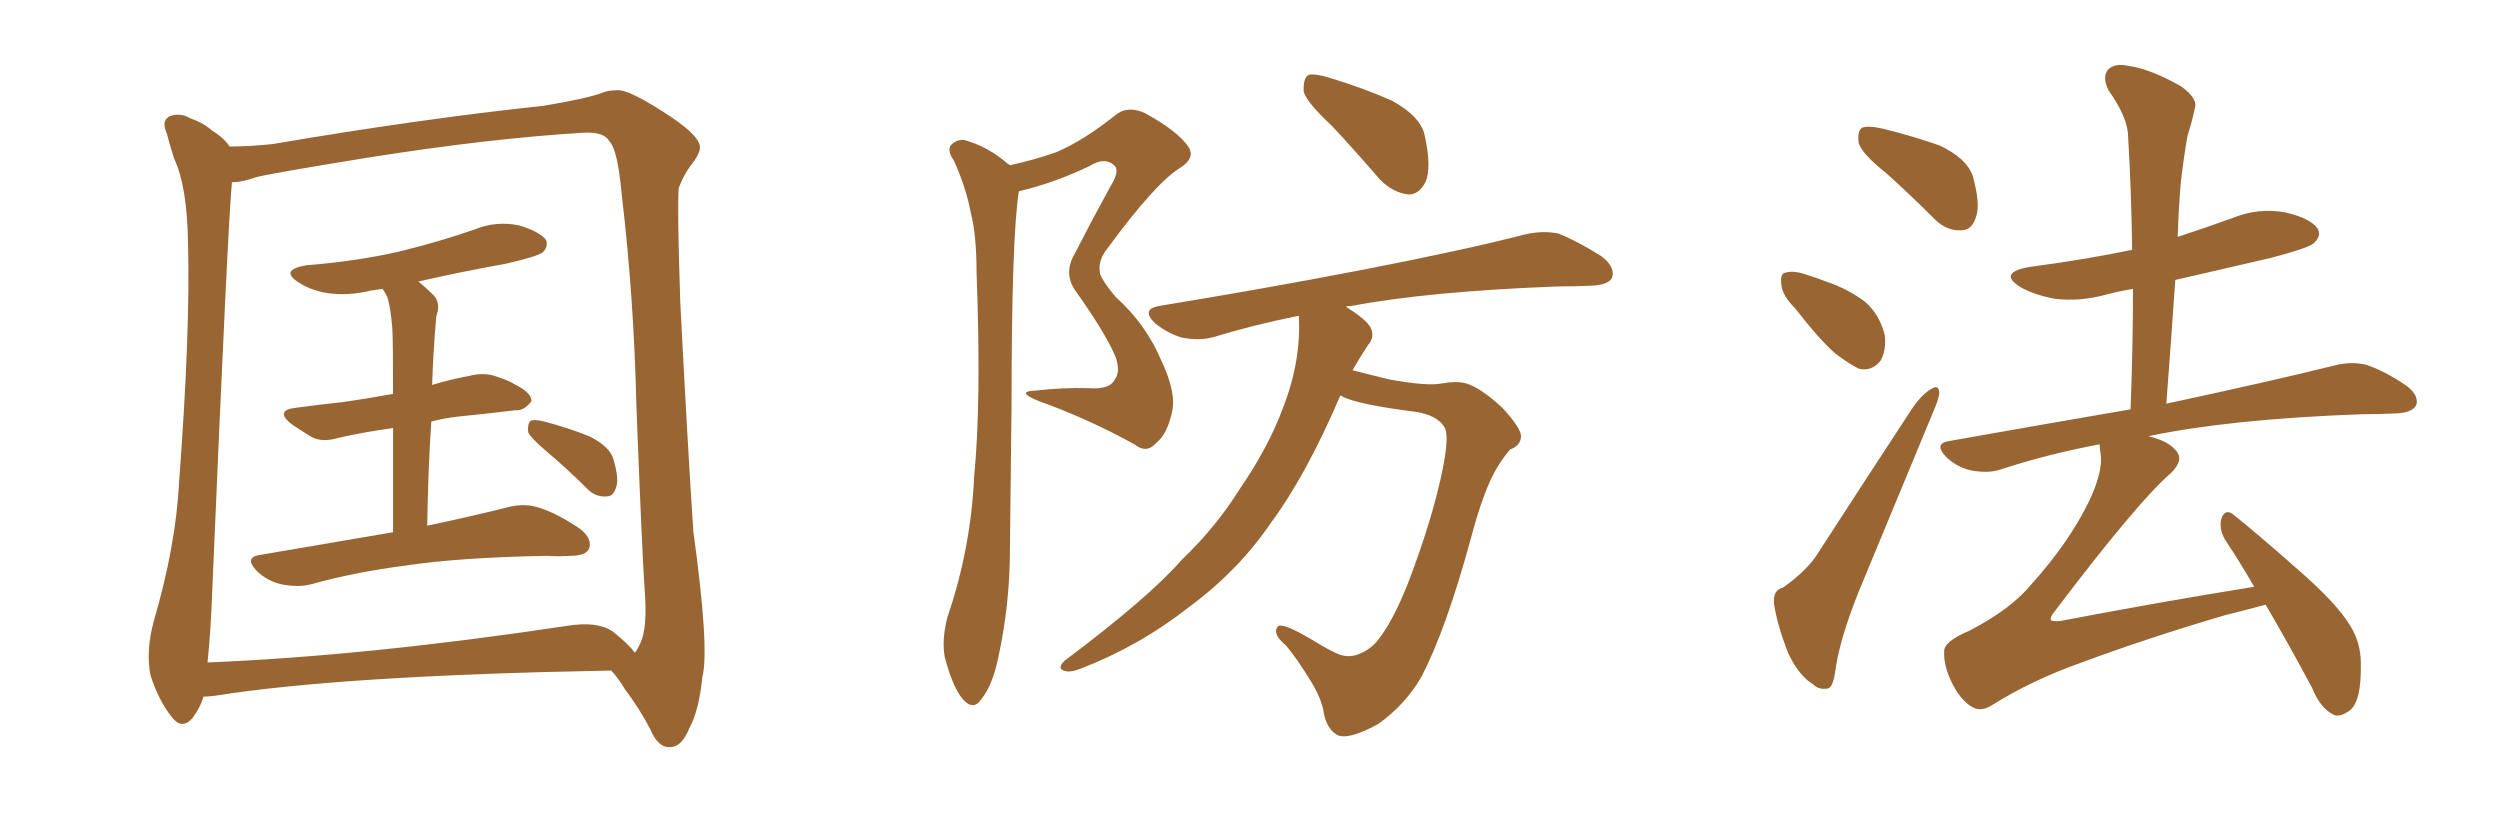 <svg xmlns="http://www.w3.org/2000/svg" xmlns:xlink="http://www.w3.org/1999/xlink" width="450" height="150"><path fill="#996633" padding="10" d="M70.75 95.80L70.75 95.80Q70.75 84.52 70.75 77.05L70.75 77.05Q65.48 77.78 60.94 78.81L60.94 78.81Q58.01 79.69 56.10 78.66L56.10 78.66Q53.91 77.34 52.44 76.32L52.44 76.32Q49.37 73.83 53.32 73.39L53.32 73.39Q57.71 72.80 61.82 72.36L61.82 72.36Q65.92 71.78 70.75 70.90L70.75 70.90Q70.75 60.94 70.61 59.03L70.61 59.03Q70.31 55.37 69.73 53.47L69.73 53.47Q69.29 52.59 68.85 52.00L68.85 52.00Q67.68 52.15 66.80 52.29L66.80 52.29Q62.70 53.32 58.74 52.73L58.74 52.73Q55.66 52.15 53.76 50.83L53.76 50.83Q50.24 48.63 55.08 47.75L55.08 47.75Q64.31 47.02 71.92 45.26L71.92 45.26Q79.10 43.51 85.40 41.31L85.40 41.31Q89.36 39.70 93.46 40.58L93.46 40.58Q97.27 41.75 98.29 43.21L98.29 43.21Q98.73 44.38 97.71 45.41L97.71 45.41Q96.83 46.14 91.11 47.46L91.11 47.46Q82.91 48.93 75.29 50.68L75.29 50.68Q76.61 51.71 78.08 53.17L78.08 53.17Q79.39 54.64 78.52 56.98L78.52 56.98Q78.37 58.59 78.22 60.79L78.22 60.79Q77.93 64.75 77.78 69.29L77.78 69.29Q81.15 68.26 84.38 67.68L84.38 67.68Q87.16 66.94 89.50 67.82L89.50 67.82Q91.70 68.55 92.58 69.14L92.58 69.14Q95.80 70.75 95.65 72.22L95.65 72.22Q94.34 73.97 92.87 73.83L92.87 73.83Q88.18 74.41 82.32 75L82.32 75Q79.83 75.29 77.64 75.88L77.64 75.88Q77.05 84.52 76.90 94.63L76.90 94.63Q85.84 92.72 91.55 91.26L91.55 91.26Q94.48 90.53 97.12 91.41L97.12 91.41Q100.34 92.43 104.44 95.21L104.44 95.21Q106.64 96.97 106.05 98.73L106.05 98.73Q105.47 100.05 102.69 100.05L102.69 100.05Q100.63 100.20 98.44 100.05L98.44 100.05Q82.62 100.34 72.95 101.81L72.95 101.81Q63.87 102.98 55.96 105.18L55.96 105.18Q53.76 105.76 50.68 105.18L50.68 105.18Q48.05 104.59 46.14 102.69L46.14 102.69Q43.95 100.34 46.73 99.90L46.73 99.90Q59.62 97.71 70.75 95.80ZM98.44 81.30L98.44 81.30Q95.51 78.81 95.07 77.78L95.07 77.78Q94.92 76.32 95.51 75.73L95.51 75.73Q96.09 75.44 98.00 75.88L98.00 75.88Q102.39 77.05 106.05 78.52L106.05 78.52Q109.86 80.42 110.45 82.76L110.45 82.76Q111.47 86.28 110.89 87.74L110.89 87.74Q110.45 89.36 109.13 89.36L109.13 89.36Q107.23 89.50 105.76 88.04L105.76 88.04Q102.10 84.38 98.44 81.30ZM36.62 125.39L36.62 125.39Q36.04 127.44 34.57 129.35L34.57 129.35Q32.67 131.40 30.91 129.05L30.91 129.05Q28.56 126.12 27.10 121.58L27.10 121.58Q26.22 117.19 27.69 111.77L27.69 111.77Q31.64 98.29 32.23 86.87L32.23 86.87Q34.28 59.47 33.84 43.65L33.84 43.65Q33.69 33.54 31.35 28.56L31.35 28.56Q30.62 26.37 30.03 24.02L30.03 24.02Q29.00 21.83 30.47 20.95L30.47 20.95Q32.37 20.21 34.13 21.24L34.13 21.24Q36.62 22.12 38.09 23.44L38.09 23.44Q40.43 24.90 41.31 26.37L41.31 26.37Q44.97 26.37 49.07 25.93L49.07 25.93Q75.73 21.39 97.85 19.04L97.85 19.04Q105.76 17.72 108.40 16.70L108.40 16.70Q109.42 16.26 110.89 16.26L110.89 16.26Q112.94 15.82 120.85 21.09L120.85 21.09Q125.83 24.46 125.98 26.37L125.98 26.37Q126.12 27.54 124.37 29.74L124.37 29.74Q123.05 31.49 122.17 33.84L122.17 33.84Q121.88 37.50 122.46 54.64L122.46 54.64Q123.78 80.27 124.80 95.65L124.80 95.65Q127.73 116.89 126.42 121.88L126.42 121.88Q125.83 127.88 124.07 131.10L124.07 131.10Q122.75 134.33 120.85 134.47L120.85 134.47Q118.51 134.77 117.04 131.25L117.04 131.25Q115.14 127.59 112.50 124.07L112.50 124.07Q111.04 121.73 110.01 120.70L110.01 120.70Q61.52 121.58 38.67 125.24L38.67 125.24Q37.50 125.39 36.62 125.39ZM110.30 113.67L110.30 113.67L110.30 113.67Q113.23 116.02 114.26 117.48L114.26 117.48Q114.70 117.04 115.28 115.72L115.28 115.72Q116.60 112.94 116.02 105.91L116.02 105.91Q115.58 99.61 114.55 73.10L114.55 73.10Q114.11 53.61 111.91 35.01L111.91 35.01Q111.18 26.95 109.72 25.49L109.72 25.49Q108.84 23.73 105.18 23.88L105.18 23.88Q88.04 24.90 65.92 28.42L65.92 28.42Q47.90 31.35 46.00 31.93L46.00 31.93Q43.51 32.81 41.75 32.81L41.75 32.81Q41.02 40.14 38.23 105.76L38.23 105.76Q37.94 113.82 37.35 119.24L37.35 119.24Q66.06 118.07 102.10 112.65L102.10 112.65Q107.52 111.77 110.30 113.67ZM181.79 29.74L181.79 29.74Q186.47 28.71 190.14 27.39L190.14 27.39Q194.97 25.34 200.68 20.80L200.68 20.80Q202.88 18.90 206.10 20.36L206.10 20.36Q211.96 23.58 213.87 26.37L213.87 26.37Q215.33 28.42 212.26 30.32L212.26 30.32Q207.86 33.11 199.37 44.68L199.37 44.68Q197.46 47.02 198.05 49.37L198.05 49.37Q198.49 50.68 200.83 53.47L200.83 53.47Q206.25 58.30 209.03 64.89L209.03 64.89Q211.82 70.75 210.94 74.27L210.94 74.27Q210.06 78.22 208.15 79.69L208.15 79.69Q206.40 81.74 204.20 79.98L204.20 79.98Q196.00 75.44 187.06 72.22L187.06 72.22Q182.67 70.46 186.33 70.31L186.33 70.31Q191.46 69.73 196.00 69.87L196.00 69.87Q199.80 70.17 200.68 68.26L200.68 68.26Q201.71 66.94 200.83 64.31L200.83 64.31Q199.07 60.06 193.65 52.44L193.65 52.44Q191.31 49.22 193.51 45.56L193.51 45.56Q196.58 39.55 199.80 33.69L199.80 33.69Q201.56 30.91 200.68 29.88L200.68 29.88Q198.93 28.13 196.14 29.88L196.14 29.88Q189.70 32.96 183.40 34.42L183.40 34.42Q182.08 42.63 182.08 72.95L182.08 72.95Q181.93 85.84 181.79 98.73L181.79 98.73Q181.79 108.98 179.59 118.80L179.59 118.80Q178.56 123.49 176.66 125.83L176.66 125.83Q175.20 128.03 173.29 125.83L173.29 125.83Q171.53 123.78 170.07 118.36L170.07 118.36Q169.48 115.28 170.51 111.18L170.51 111.18Q174.76 98.73 175.34 85.84L175.34 85.84Q176.66 72.51 175.78 49.07L175.78 49.07Q175.78 42.33 174.76 38.38L174.76 38.38Q173.88 33.69 171.68 28.86L171.68 28.86Q170.51 27.25 171.09 26.22L171.09 26.22Q172.12 25.05 173.58 25.20L173.58 25.20Q177.83 26.37 181.35 29.44L181.35 29.44Q181.64 29.59 181.79 29.74ZM239.79 22.71L239.79 22.71Q235.25 18.46 234.67 16.55L234.67 16.55Q234.52 14.06 235.55 13.48L235.55 13.48Q236.72 13.18 239.50 14.06L239.50 14.06Q245.36 15.82 250.63 18.16L250.63 18.16Q255.91 21.09 256.49 24.61L256.49 24.61Q257.67 30.03 256.64 32.67L256.64 32.67Q255.47 35.01 253.56 35.01L253.56 35.01Q250.78 34.72 248.44 32.37L248.44 32.37Q243.90 27.10 239.79 22.71ZM241.26 71.19L241.26 71.19L241.26 71.19Q235.11 85.55 228.81 94.04L228.81 94.04Q222.95 102.69 214.01 109.28L214.01 109.28Q205.08 116.31 194.38 120.41L194.38 120.41Q192.48 121.14 191.46 120.70L191.46 120.70Q190.28 120.26 191.60 118.95L191.60 118.95Q206.84 107.52 212.70 100.78L212.70 100.78Q218.85 94.92 223.24 87.89L223.24 87.89Q228.37 80.42 231.01 73.24L231.01 73.24Q234.23 64.89 233.79 56.84L233.79 56.84Q225.73 58.45 218.55 60.64L218.55 60.64Q216.06 61.38 212.84 60.79L212.84 60.79Q210.21 60.06 207.86 58.15L207.86 58.15Q205.37 55.66 208.59 55.08L208.59 55.08Q228.22 51.86 244.92 48.63L244.92 48.63Q263.82 44.97 274.51 42.19L274.51 42.19Q277.73 41.46 280.52 42.04L280.52 42.04Q283.89 43.36 288.28 46.14L288.28 46.14Q290.77 48.05 290.19 49.95L290.19 49.95Q289.60 51.27 286.52 51.42L286.52 51.42Q283.59 51.56 280.37 51.56L280.37 51.56Q257.23 52.44 243.16 55.08L243.16 55.08Q242.43 55.08 242.29 55.22L242.29 55.22Q245.80 57.42 246.68 58.89L246.68 58.89Q247.56 60.64 246.24 62.11L246.24 62.11Q244.78 64.31 243.46 66.65L243.46 66.65Q246.39 67.38 249.90 68.26L249.90 68.26Q256.93 69.58 259.72 68.99L259.72 68.99Q262.06 68.55 263.82 68.99L263.82 68.99Q266.46 69.73 270.41 73.39L270.41 73.39Q273.93 77.20 273.78 78.66L273.78 78.66Q273.63 80.27 271.88 80.86L271.88 80.86Q271.00 81.74 269.53 84.08L269.53 84.08Q267.04 88.18 264.70 97.12L264.70 97.12Q260.30 113.23 255.91 121.73L255.91 121.73Q252.98 126.86 248.00 130.37L248.00 130.37Q242.58 133.30 240.67 132.28L240.67 132.28Q238.92 131.25 238.33 128.61L238.33 128.61Q238.04 126.12 236.13 122.90L236.13 122.90Q233.35 118.36 231.45 116.16L231.45 116.16Q228.96 114.11 229.98 112.79L229.98 112.79Q230.71 111.91 236.13 115.14L236.13 115.14Q239.50 117.19 240.97 117.77L240.97 117.77Q242.58 118.36 244.04 117.92L244.04 117.92Q246.39 117.19 247.85 115.43L247.85 115.43Q250.63 112.06 253.42 105.03L253.42 105.03Q257.96 93.16 259.72 84.23L259.72 84.23Q260.89 78.37 260.01 76.90L260.01 76.90Q258.69 74.71 254.74 74.12L254.74 74.12Q244.34 72.80 241.55 71.34L241.55 71.34Q241.41 71.19 241.26 71.19ZM339.55 31.20L339.55 31.20Q335.16 27.69 334.57 25.78L334.57 25.78Q334.28 23.58 335.16 23.00L335.16 23.00Q336.18 22.56 338.82 23.14L338.82 23.14Q344.24 24.46 349.22 26.22L349.22 26.22Q354.05 28.56 355.08 31.64L355.08 31.64Q356.54 36.77 355.66 39.11L355.66 39.11Q354.93 41.46 353.03 41.46L353.03 41.46Q350.39 41.60 348.19 39.40L348.19 39.40Q343.65 34.86 339.55 31.20ZM323.14 55.52L323.14 55.52Q320.80 53.17 320.65 51.27L320.65 51.27Q320.36 49.22 321.39 49.07L321.39 49.07Q323.00 48.63 325.34 49.51L325.34 49.51Q327.25 50.10 328.71 50.68L328.71 50.68Q332.67 52.00 335.74 54.35L335.74 54.35Q338.38 56.69 339.26 60.35L339.26 60.35Q339.55 62.99 338.53 64.89L338.53 64.89Q336.91 66.94 334.57 66.36L334.57 66.36Q332.81 65.48 330.47 63.72L330.47 63.72Q327.69 61.38 323.14 55.52ZM320.95 105.76L320.95 105.76Q325.49 102.54 327.39 99.32L327.39 99.32Q335.16 87.30 344.09 73.68L344.09 73.68Q345.85 71.04 347.61 70.02L347.61 70.02Q348.93 69.14 349.07 70.61L349.07 70.61Q349.07 71.63 348.05 73.97L348.05 73.97Q342.19 88.04 335.60 104.00L335.60 104.00Q331.49 113.67 330.47 119.97L330.47 119.97Q330.03 123.78 329.00 123.93L329.00 123.93Q327.39 124.22 326.37 123.19L326.37 123.19Q323.73 121.58 321.83 117.48L321.83 117.48Q319.92 112.50 319.34 108.84L319.34 108.84Q319.04 106.20 320.95 105.76ZM407.81 108.84L407.81 108.84L407.81 108.84Q404.59 109.72 400.49 110.74L400.49 110.74Q386.57 114.84 374.71 119.24L374.71 119.24Q365.63 122.46 358.45 127.00L358.45 127.00Q356.69 128.03 355.37 127.44L355.37 127.44Q353.32 126.56 351.56 123.34L351.56 123.34Q349.80 119.97 349.95 117.19L349.95 117.19Q349.95 115.43 354.49 113.53L354.49 113.53Q362.11 109.57 365.77 105.03L365.77 105.03Q372.36 97.71 376.03 90.23L376.03 90.23Q378.66 84.67 378.08 81.45L378.08 81.45Q377.93 80.57 377.93 79.98L377.93 79.98Q368.55 81.74 360.06 84.52L360.06 84.52Q357.86 85.25 354.79 84.67L354.79 84.67Q352.15 84.08 350.24 82.18L350.24 82.18Q348.05 79.83 350.83 79.39L350.83 79.39Q368.12 76.32 383.50 73.68L383.50 73.68Q383.94 62.26 383.94 52.00L383.94 52.00Q381.30 52.44 379.10 53.03L379.10 53.03Q374.27 54.35 369.73 53.76L369.73 53.76Q366.06 53.03 363.72 51.71L363.72 51.71Q359.47 49.07 365.33 48.05L365.33 48.05Q375.29 46.73 383.79 44.97L383.79 44.97Q383.64 34.42 383.06 24.61L383.06 24.61Q383.06 21.24 379.54 16.26L379.54 16.26Q378.37 13.92 379.39 12.60L379.39 12.60Q380.57 11.28 383.20 11.87L383.20 11.87Q387.16 12.45 392.58 15.53L392.58 15.53Q395.65 17.72 395.07 19.48L395.07 19.48Q394.63 21.68 393.75 24.46L393.75 24.46Q393.16 27.69 392.58 32.52L392.58 32.52Q392.14 37.35 391.99 42.63L391.99 42.63Q396.97 41.02 401.81 39.26L401.81 39.26Q406.49 37.35 411.33 38.23L411.33 38.23Q415.87 39.26 417.19 41.16L417.19 41.16Q417.92 42.48 416.46 43.80L416.46 43.80Q415.43 44.68 408.69 46.44L408.69 46.44Q399.90 48.49 391.55 50.39L391.55 50.39Q390.82 61.08 389.94 72.66L389.94 72.66Q409.13 68.55 420.26 65.77L420.26 65.77Q423.05 65.04 425.83 65.63L425.83 65.63Q429.05 66.65 433.15 69.43L433.15 69.43Q435.50 71.19 434.91 72.95L434.91 72.95Q434.18 74.27 431.40 74.41L431.40 74.41Q428.32 74.56 425.10 74.56L425.10 74.56Q401.22 75.44 386.72 78.52L386.72 78.52Q390.38 79.39 391.70 81.15L391.70 81.15Q393.16 82.76 390.82 85.11L390.82 85.11Q384.96 90.09 369.87 110.01L369.87 110.01Q368.99 111.04 369.14 111.62L369.14 111.62Q369.43 111.91 370.90 111.77L370.90 111.77Q388.48 108.40 405.76 105.62L405.76 105.62Q403.13 101.07 400.49 97.12L400.49 97.12Q399.32 95.07 399.90 93.16L399.90 93.16Q400.63 91.55 401.95 92.58L401.95 92.58Q406.20 95.95 413.82 102.69L413.82 102.69Q420.70 108.69 423.05 112.65L423.05 112.65Q424.95 115.72 424.95 119.38L424.95 119.38Q425.10 126.56 422.75 128.03L422.75 128.03Q421.00 129.20 419.97 128.61L419.97 128.61Q417.63 127.44 416.16 123.78L416.16 123.78Q411.77 115.58 407.81 108.84Z"/></svg>